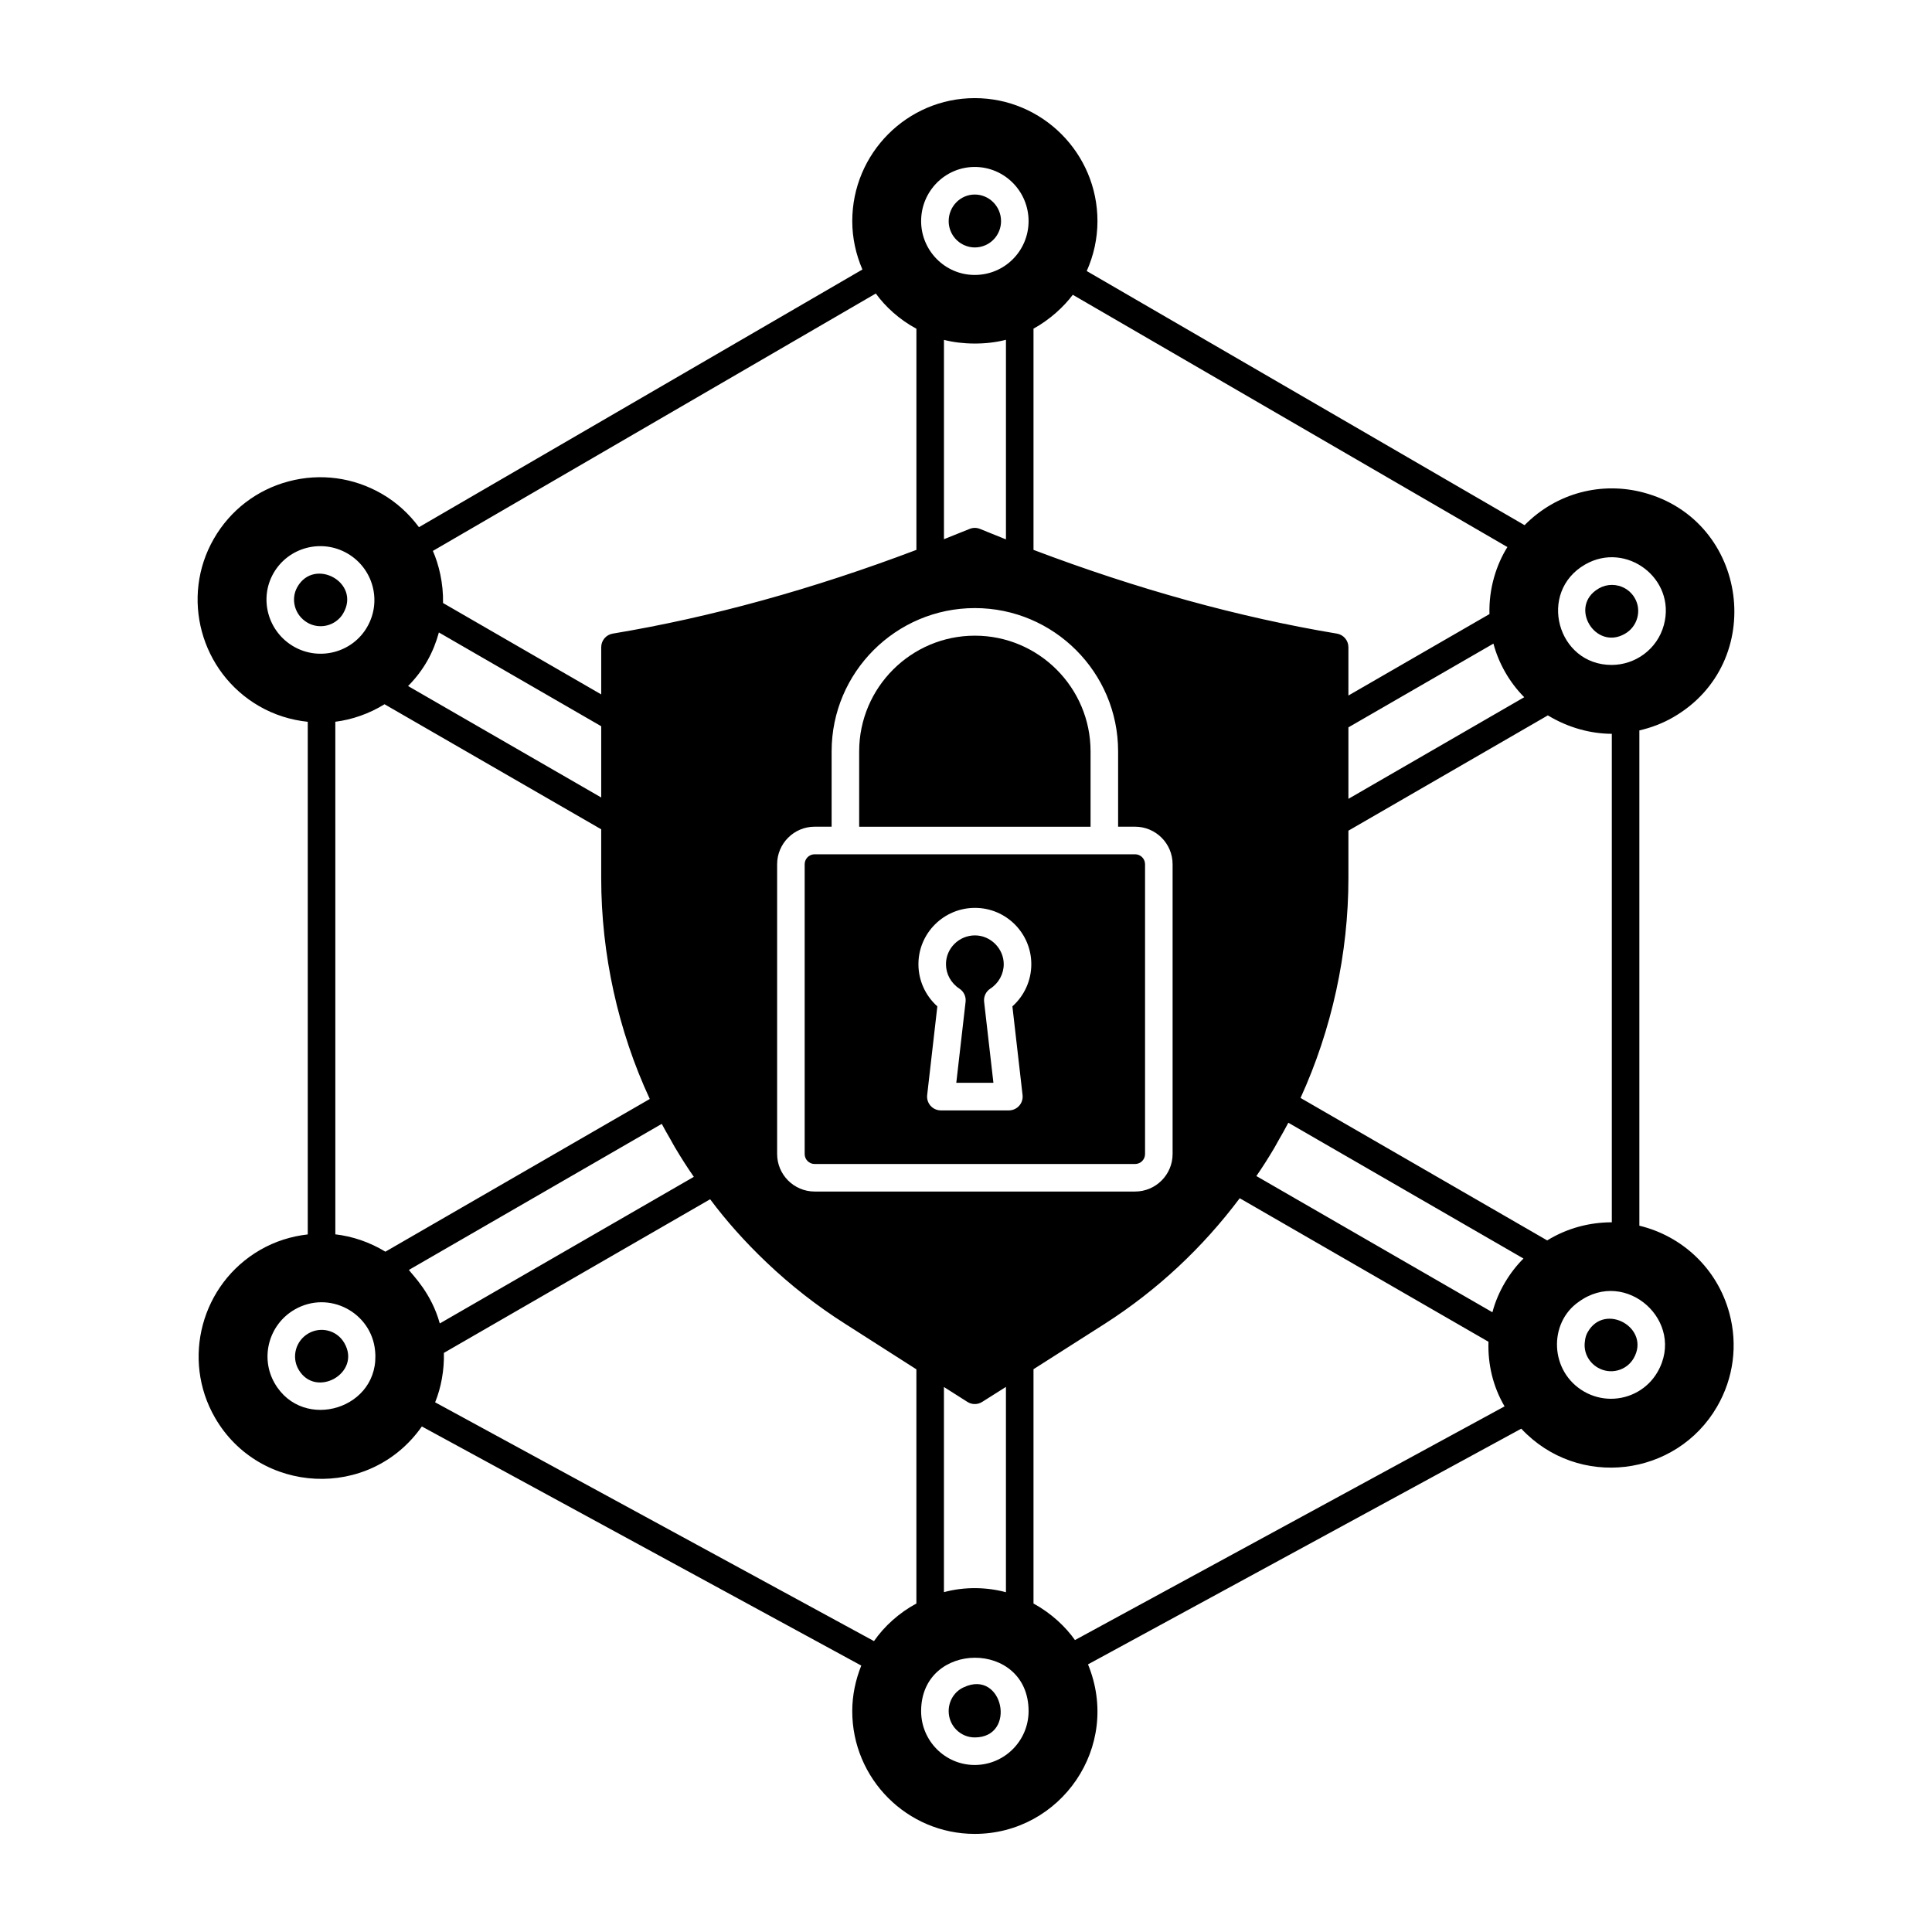 <?xml version="1.0" encoding="UTF-8"?>
<!-- Uploaded to: ICON Repo, www.svgrepo.com, Generator: ICON Repo Mixer Tools -->
<svg fill="#000000" width="800px" height="800px" version="1.1" viewBox="144 144 512 512" xmlns="http://www.w3.org/2000/svg">
 <g>
  <path d="m447.45 449.83v-76.797c0-1.457-1.184-2.641-2.641-2.641h-84.922c-1.457 0-2.641 1.184-2.641 2.641v76.797c0 1.457 1.184 2.641 2.641 2.641h84.918c1.461 0.004 2.644-1.18 2.644-2.641zm-32.461-15.633c0.121 1.035-0.207 2.07-0.902 2.848-0.691 0.773-1.684 1.219-2.723 1.219h-18.027c-1.043 0-2.031-0.445-2.723-1.219-0.695-0.777-1.023-1.816-0.902-2.848l2.695-23.5c-3.172-2.84-5.012-6.875-5.012-11.176 0-8.23 6.723-14.926 14.988-14.926 8.23 0 14.926 6.695 14.926 14.926 0 4.305-1.84 8.336-5.012 11.176z"/>
  <path d="m578.45 468.82v-131.25c3.094-0.719 6.121-1.844 8.965-3.488 25.047-14.461 20.012-52.102-7.828-59.539-10.984-2.941-22.957-0.074-31.562 8.633l-116.03-67.348c1.828-4.094 2.844-8.586 2.844-13.234 0.004-17.965-14.586-32.59-32.523-32.59-17.898 0-32.457 14.625-32.457 32.598 0 4.496 0.977 8.832 2.688 12.82l-117.52 68.285c-2.606-3.519-5.906-6.566-9.84-8.84-7.551-4.356-16.316-5.527-24.715-3.293-8.398 2.234-15.426 7.621-19.781 15.164-8.945 15.5-3.562 35.418 12.004 44.41 4.023 2.32 8.41 3.668 12.863 4.137v135.85c-4.367 0.492-8.668 1.828-12.609 4.106-15.566 8.988-20.934 28.938-11.969 44.473 11.742 20.34 41.008 22 54.816 2.316l116.45 63.367c-1.508 3.781-2.391 7.848-2.391 12.078 0 17.934 14.559 32.527 32.457 32.527 22.789 0 38.973-23.102 30.02-44.926l114.82-62.461c15.098 16.113 41.148 12.766 51.91-5.875 4.352-7.539 5.504-16.316 3.246-24.707-3.207-11.938-12.605-20.504-23.867-23.211zm-14.398-175.21c10.91-6.309 24.23 3.769 20.891 16.027-1.75 6.449-7.598 10.578-13.859 10.578-14.402-0.004-19.695-19.293-7.031-26.605zm-16.113 35.156-46.594 26.934v-18.945l38.43-22.191c1.363 5.144 4.176 10.199 8.164 14.203zm-130.05-97.668c4.328-2.383 8.055-5.812 10.41-8.977l115.18 66.855c-2.969 4.734-4.953 11.051-4.754 17.758l-37.383 21.586v-12.805c0-1.785-1.289-3.309-3.051-3.602-26-4.324-53.039-11.824-80.402-22.191zm-57.996 228.67c-5.484 0-9.945-4.461-9.945-9.945v-76.797c0-5.484 4.461-9.945 9.945-9.945h4.496v-19.973c0-20.93 17.031-37.961 37.961-37.961 20.93 0 37.961 17.031 37.961 37.961v19.973h4.496c5.484 0 9.945 4.461 9.945 9.945v76.797c0 5.484-4.461 9.945-9.945 9.945zm50.691 51.777v54.41c-4.941-1.328-10.785-1.543-16.43-0.02v-54.367l6.219 3.949c1.191 0.766 2.715 0.758 3.906 0.008zm-16.426-224.65v-52.828c4.688 1.23 11.129 1.375 16.43-0.02v52.891c-0.16-0.062-0.316-0.125-0.48-0.188-1.191-0.473-2.441-0.984-3.668-1.48-0.91-0.371-1.785-0.723-2.731-1.105-0.879-0.355-1.859-0.363-2.731-0.008zm8.152-98.652c7.871 0 14.273 6.434 14.273 14.348 0 7.867-6.332 14.273-14.273 14.273-7.859 0-14.203-6.445-14.203-14.273 0-7.914 6.371-14.348 14.203-14.348zm-26.211 33.539c2.477 3.434 6.211 6.902 10.758 9.336v58.605c-27.375 10.371-54.441 17.871-80.477 22.191-1.762 0.293-3.051 1.816-3.051 3.602v12.508l-41.922-24.219c0.121-5.215-1.125-10.273-2.691-13.809zm-115.79 89.824 43.02 24.852v18.883l-51.184-29.535c4.25-4.293 6.762-9.043 8.164-14.199zm-38.48 3.727c-6.852-3.957-9.238-12.695-5.324-19.477 3.938-6.82 12.707-9.16 19.562-5.191 6.734 3.891 9.242 12.555 5.227 19.5-3.91 6.785-12.68 9.09-19.465 5.168zm-5.035 195.25c-3.938-6.816-1.562-15.578 5.289-19.539 9.113-5.254 20.348 0.793 21.316 10.887 1.559 15.406-19.082 21.684-26.605 8.652zm29.34-34.875c-4.242-2.582-8.781-4.074-13.266-4.598l-0.004-135.84c4.414-0.547 8.969-2.121 13.039-4.637l57.422 33.137v12.934c0 20.18 4.477 40.461 12.871 58.531zm6.219 4.84 67.02-38.711c0.707 1.371 1.527 2.738 2.305 4.109 0.402 0.707 0.77 1.414 1.188 2.117 1.562 2.629 3.215 5.242 5.004 7.812l-67.32 38.852c-2.234-8.055-7.106-12.695-8.195-14.18zm134.5 88.402c-4.535 2.43-8.508 6.012-11.238 9.961l-116.3-63.285c1.574-3.863 2.441-8.543 2.32-13.098l70.559-40.715c4.203 5.637 9.172 11.242 14.902 16.691 6.434 6.133 13.477 11.633 20.922 16.348l18.836 12.035zm15.457 42.789c-7.832 0-14.203-6.402-14.203-14.273 0-18.781 28.48-18.949 28.48 0-0.004 7.867-6.406 14.273-14.277 14.273zm26.566-33.105c-2.402-3.422-6.203-7.086-10.988-9.676v-62.102l18.836-12.004c14.016-8.969 25.992-20.215 35.816-33.309l65.922 38.039c-0.195 5.977 1.184 11.859 4.266 17.121zm110.63-86.871-62.555-36.098c1.668-2.406 3.238-4.894 4.754-7.453 0.379-0.637 0.723-1.312 1.094-1.961 0.887-1.555 1.785-3.086 2.625-4.715l62.312 35.988c-3.633 3.617-6.769 8.68-8.23 14.238zm14.52-19.039-65.371-37.754c8.289-18.16 12.688-38.281 12.688-58.262v-12.57l52.855-30.555c5.414 3.285 11.344 4.859 16.949 4.887v129.45c-5.887 0.012-11.801 1.523-17.121 4.801zm29.227 34.883c-2.625 4.543-7.41 7.082-12.324 7.082-2.43 0-4.887-0.617-7.137-1.914-9.133-5.277-9.488-18.18-1.414-23.781 12.602-9.156 28.535 5.34 20.875 18.613z"/>
  <path d="m399.44 591.13c-2.473 1.098-4.031 3.574-4.031 6.336 0 3.848 3.094 6.973 6.902 6.973 11.262 0 7.562-18.168-2.871-13.309z"/>
  <path d="m574.64 311.95c1.613-0.93 2.769-2.43 3.258-4.227 0.484-1.785 0.246-3.648-0.672-5.234-0.93-1.613-2.434-2.762-4.234-3.246-0.602-0.16-1.215-0.238-1.82-0.238-1.207 0-2.394 0.312-3.469 0.934-8.152 4.695-0.945 16.594 6.938 12.012z"/>
  <path d="m433.01 343.12c0-16.906-13.754-30.66-30.66-30.66s-30.66 13.754-30.66 30.66v19.973h61.32z"/>
  <path d="m402.38 391.89c-4.238 0-7.688 3.422-7.688 7.625 0 2.609 1.332 5.039 3.566 6.492 1.16 0.758 1.793 2.102 1.633 3.477l-2.465 21.473h9.84l-2.465-21.473c-0.16-1.375 0.473-2.719 1.633-3.477 2.231-1.453 3.566-3.883 3.566-6.492 0.004-4.133-3.488-7.625-7.621-7.625z"/>
  <path d="m564.8 496.95c-0.41 0.707-0.707 1.457-0.824 2.832-0.285 2.699 1.082 5.289 3.473 6.668 3.332 1.93 7.586 0.801 9.488-2.492 4.598-7.969-7.578-14.902-12.137-7.008z"/>
  <path d="m225.73 497.37c-3.363 1.941-4.535 6.231-2.613 9.562 4.508 7.816 16.746 0.953 12.141-7.008-2-3.473-6.293-4.426-9.527-2.555z"/>
  <path d="m233.04 308.64c0.82-0.59 1.43-1.258 1.926-2.117v-0.004c4.707-8.117-7.609-14.867-12.141-7.008-1.902 3.297-0.715 7.559 2.648 9.5 2.379 1.379 5.352 1.223 7.566-0.371z"/>
  <path d="m399.51 208.96c1.863 0.844 3.887 0.805 5.695-0.004 2.481-1.121 4.082-3.613 4.082-6.359 0-3.887-3.125-7.043-6.973-7.043-3.809 0-6.902 3.16-6.902 7.043-0.004 2.742 1.609 5.242 4.098 6.363z"/>
 </g>
</svg>